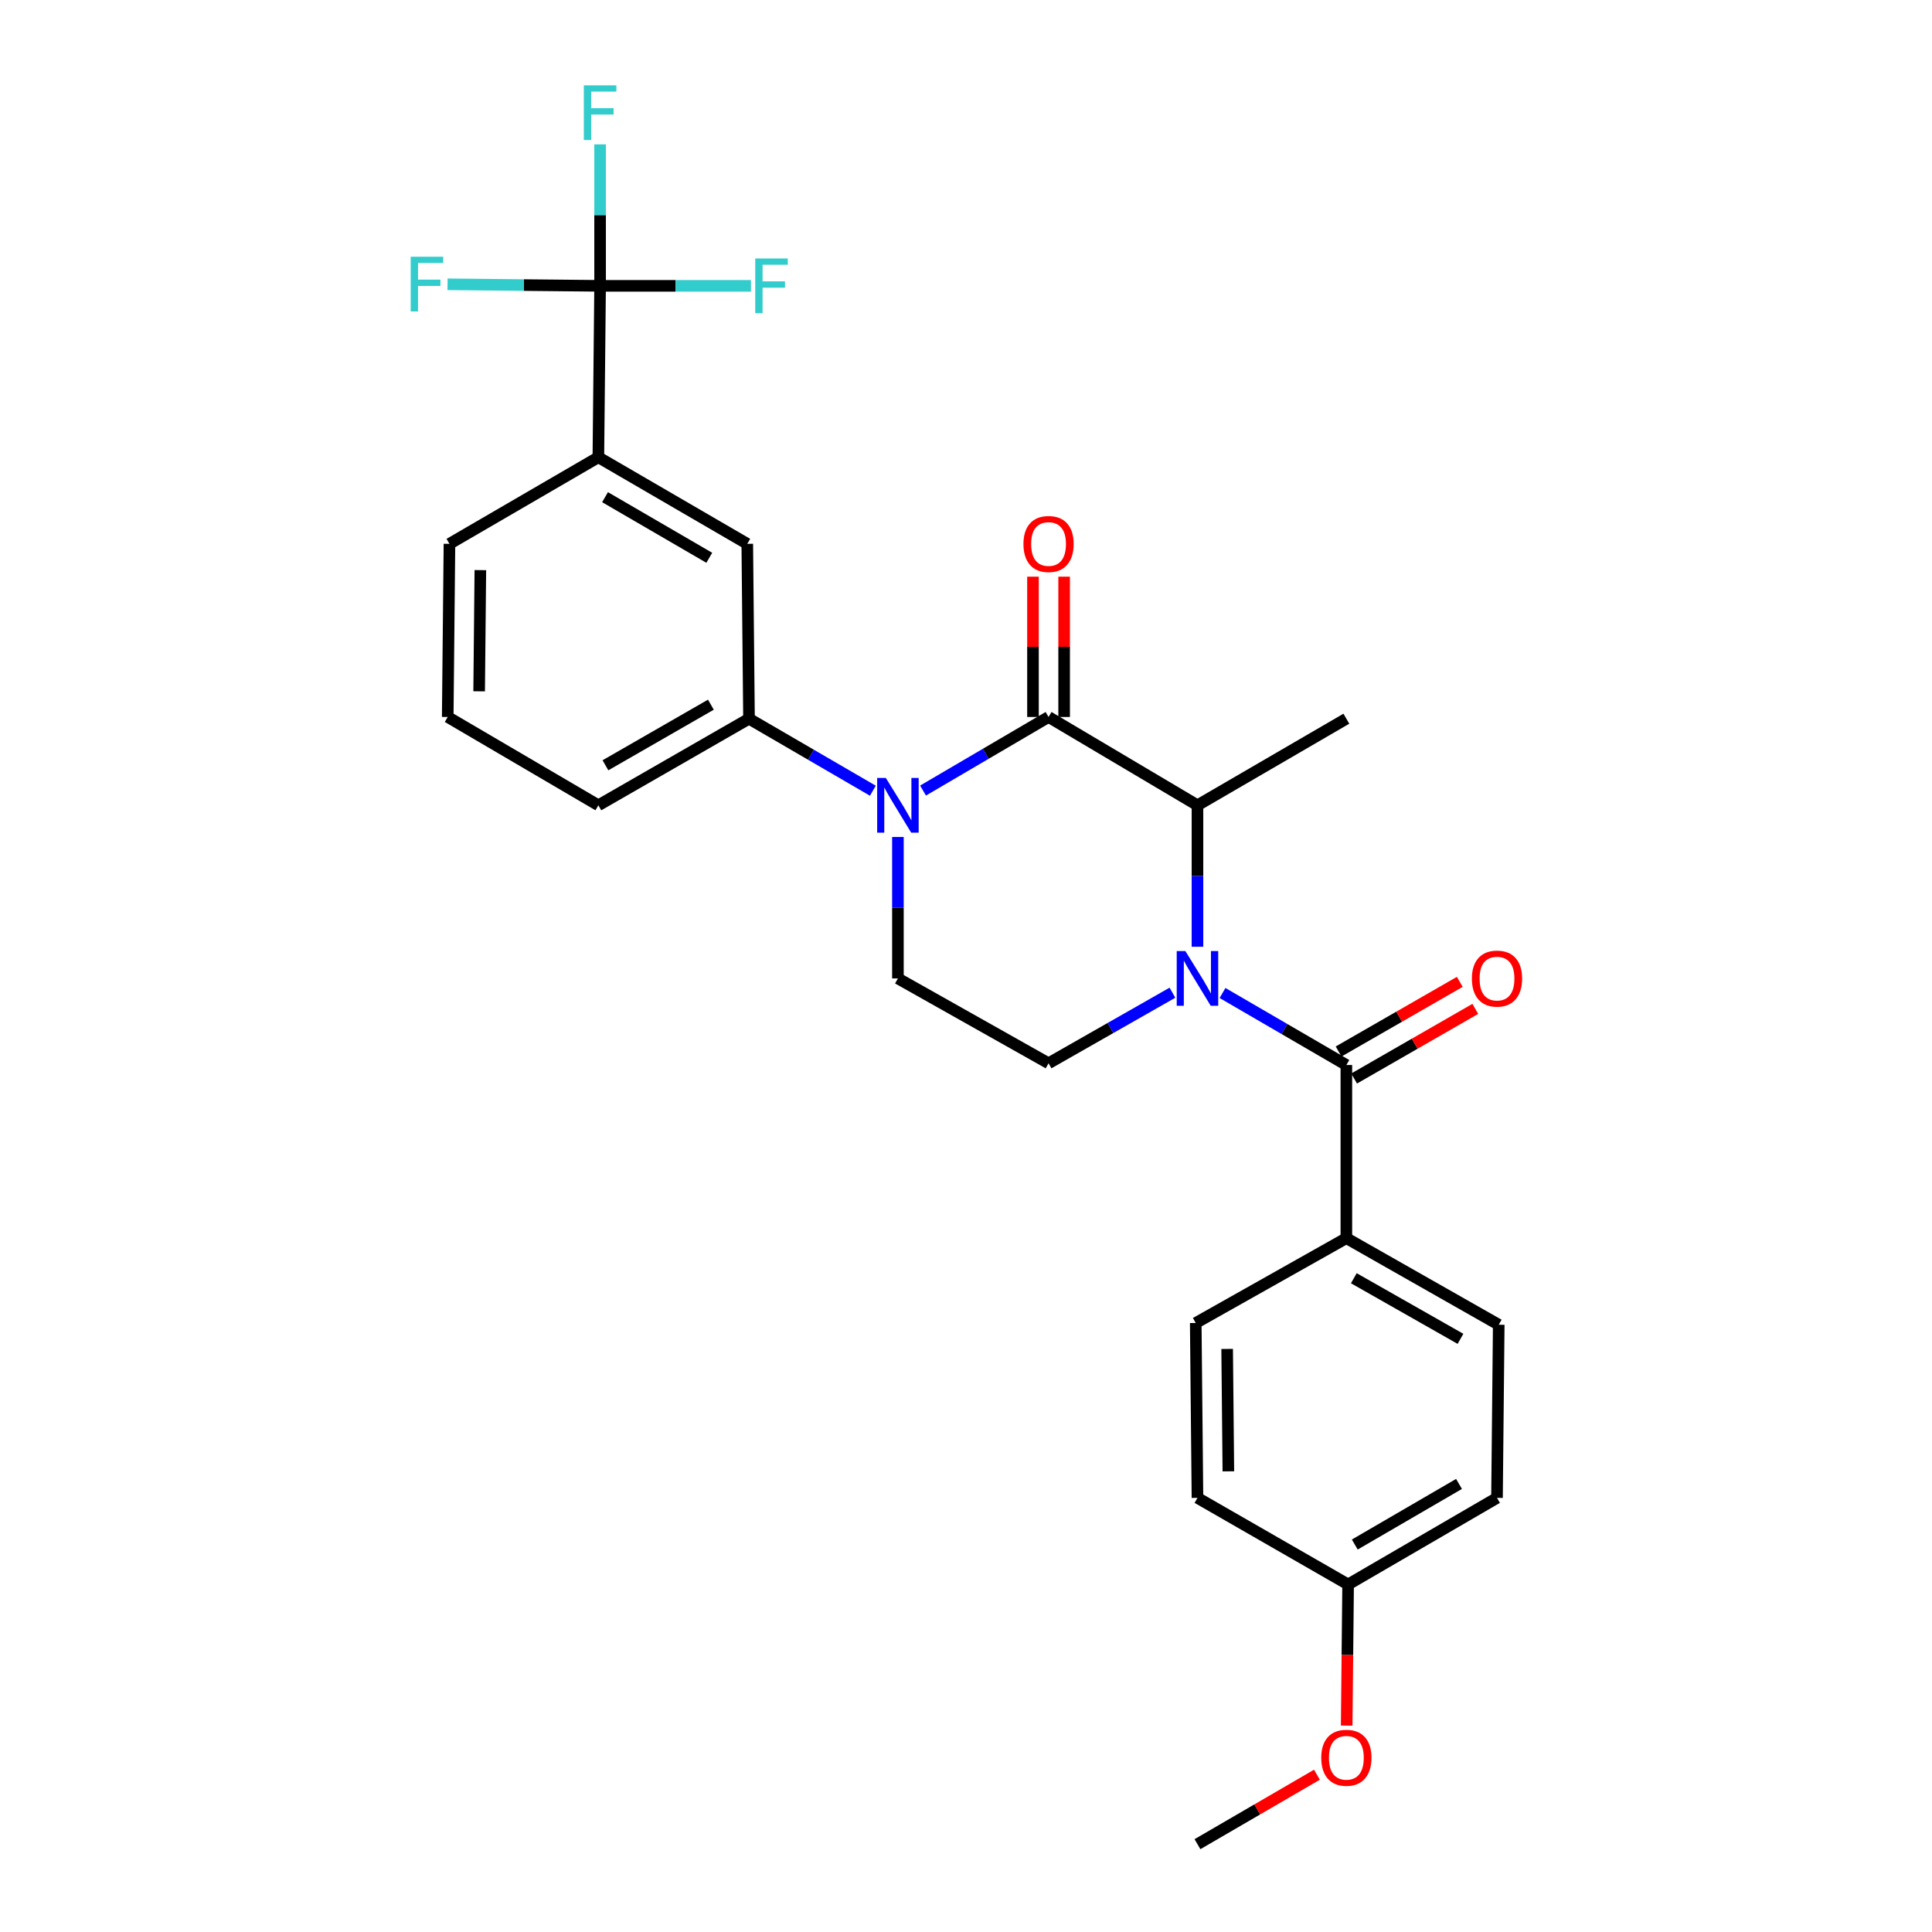 <?xml version='1.0' encoding='iso-8859-1'?>
<svg version='1.1' baseProfile='full'
              xmlns='http://www.w3.org/2000/svg'
                      xmlns:rdkit='http://www.rdkit.org/xml'
                      xmlns:xlink='http://www.w3.org/1999/xlink'
                  xml:space='preserve'
width='1000px' height='1000px' viewBox='0 0 1000 1000'>
<!-- END OF HEADER -->
<rect style='opacity:1.0;fill:#FFFFFF;stroke:none' width='1000' height='1000' x='0' y='0'> </rect>
<path class='bond-0' d='M 464.761,433.217 L 464.761,469.826' style='fill:none;fill-rule:evenodd;stroke:#0000FF;stroke-width:6px;stroke-linecap:butt;stroke-linejoin:miter;stroke-opacity:1' />
<path class='bond-0' d='M 464.761,469.826 L 464.761,506.435' style='fill:none;fill-rule:evenodd;stroke:#000000;stroke-width:6px;stroke-linecap:butt;stroke-linejoin:miter;stroke-opacity:1' />
<path class='bond-1' d='M 477.76,409.196 L 510.246,390.151' style='fill:none;fill-rule:evenodd;stroke:#0000FF;stroke-width:6px;stroke-linecap:butt;stroke-linejoin:miter;stroke-opacity:1' />
<path class='bond-1' d='M 510.246,390.151 L 542.732,371.107' style='fill:none;fill-rule:evenodd;stroke:#000000;stroke-width:6px;stroke-linecap:butt;stroke-linejoin:miter;stroke-opacity:1' />
<path class='bond-2' d='M 451.792,409.276 L 419.738,390.64' style='fill:none;fill-rule:evenodd;stroke:#0000FF;stroke-width:6px;stroke-linecap:butt;stroke-linejoin:miter;stroke-opacity:1' />
<path class='bond-2' d='M 419.738,390.64 L 387.685,372.003' style='fill:none;fill-rule:evenodd;stroke:#000000;stroke-width:6px;stroke-linecap:butt;stroke-linejoin:miter;stroke-opacity:1' />
<path class='bond-3' d='M 464.761,506.435 L 542.732,550.353' style='fill:none;fill-rule:evenodd;stroke:#000000;stroke-width:6px;stroke-linecap:butt;stroke-linejoin:miter;stroke-opacity:1' />
<path class='bond-4' d='M 542.732,550.353 L 574.791,532.086' style='fill:none;fill-rule:evenodd;stroke:#000000;stroke-width:6px;stroke-linecap:butt;stroke-linejoin:miter;stroke-opacity:1' />
<path class='bond-4' d='M 574.791,532.086 L 606.85,513.818' style='fill:none;fill-rule:evenodd;stroke:#0000FF;stroke-width:6px;stroke-linecap:butt;stroke-linejoin:miter;stroke-opacity:1' />
<path class='bond-5' d='M 619.808,490.035 L 619.808,453.426' style='fill:none;fill-rule:evenodd;stroke:#0000FF;stroke-width:6px;stroke-linecap:butt;stroke-linejoin:miter;stroke-opacity:1' />
<path class='bond-5' d='M 619.808,453.426 L 619.808,416.817' style='fill:none;fill-rule:evenodd;stroke:#000000;stroke-width:6px;stroke-linecap:butt;stroke-linejoin:miter;stroke-opacity:1' />
<path class='bond-6' d='M 632.777,513.976 L 664.826,532.613' style='fill:none;fill-rule:evenodd;stroke:#0000FF;stroke-width:6px;stroke-linecap:butt;stroke-linejoin:miter;stroke-opacity:1' />
<path class='bond-6' d='M 664.826,532.613 L 696.875,551.249' style='fill:none;fill-rule:evenodd;stroke:#000000;stroke-width:6px;stroke-linecap:butt;stroke-linejoin:miter;stroke-opacity:1' />
<path class='bond-7' d='M 619.808,416.817 L 542.732,371.107' style='fill:none;fill-rule:evenodd;stroke:#000000;stroke-width:6px;stroke-linecap:butt;stroke-linejoin:miter;stroke-opacity:1' />
<path class='bond-8' d='M 619.808,416.817 L 696.875,372.003' style='fill:none;fill-rule:evenodd;stroke:#000000;stroke-width:6px;stroke-linecap:butt;stroke-linejoin:miter;stroke-opacity:1' />
<path class='bond-9' d='M 550.796,371.107 L 550.796,334.798' style='fill:none;fill-rule:evenodd;stroke:#000000;stroke-width:6px;stroke-linecap:butt;stroke-linejoin:miter;stroke-opacity:1' />
<path class='bond-9' d='M 550.796,334.798 L 550.796,298.489' style='fill:none;fill-rule:evenodd;stroke:#FF0000;stroke-width:6px;stroke-linecap:butt;stroke-linejoin:miter;stroke-opacity:1' />
<path class='bond-9' d='M 534.669,371.107 L 534.669,334.798' style='fill:none;fill-rule:evenodd;stroke:#000000;stroke-width:6px;stroke-linecap:butt;stroke-linejoin:miter;stroke-opacity:1' />
<path class='bond-9' d='M 534.669,334.798 L 534.669,298.489' style='fill:none;fill-rule:evenodd;stroke:#FF0000;stroke-width:6px;stroke-linecap:butt;stroke-linejoin:miter;stroke-opacity:1' />
<path class='bond-10' d='M 696.875,640.867 L 775.742,685.681' style='fill:none;fill-rule:evenodd;stroke:#000000;stroke-width:6px;stroke-linecap:butt;stroke-linejoin:miter;stroke-opacity:1' />
<path class='bond-10' d='M 700.738,661.61 L 755.945,692.98' style='fill:none;fill-rule:evenodd;stroke:#000000;stroke-width:6px;stroke-linecap:butt;stroke-linejoin:miter;stroke-opacity:1' />
<path class='bond-11' d='M 696.875,640.867 L 618.912,684.785' style='fill:none;fill-rule:evenodd;stroke:#000000;stroke-width:6px;stroke-linecap:butt;stroke-linejoin:miter;stroke-opacity:1' />
<path class='bond-12' d='M 696.875,640.867 L 696.875,551.249' style='fill:none;fill-rule:evenodd;stroke:#000000;stroke-width:6px;stroke-linecap:butt;stroke-linejoin:miter;stroke-opacity:1' />
<path class='bond-13' d='M 700.893,558.24 L 732.254,540.215' style='fill:none;fill-rule:evenodd;stroke:#000000;stroke-width:6px;stroke-linecap:butt;stroke-linejoin:miter;stroke-opacity:1' />
<path class='bond-13' d='M 732.254,540.215 L 763.616,522.19' style='fill:none;fill-rule:evenodd;stroke:#FF0000;stroke-width:6px;stroke-linecap:butt;stroke-linejoin:miter;stroke-opacity:1' />
<path class='bond-13' d='M 692.857,544.258 L 724.218,526.233' style='fill:none;fill-rule:evenodd;stroke:#000000;stroke-width:6px;stroke-linecap:butt;stroke-linejoin:miter;stroke-opacity:1' />
<path class='bond-13' d='M 724.218,526.233 L 755.58,508.208' style='fill:none;fill-rule:evenodd;stroke:#FF0000;stroke-width:6px;stroke-linecap:butt;stroke-linejoin:miter;stroke-opacity:1' />
<path class='bond-14' d='M 775.742,685.681 L 774.846,775.3' style='fill:none;fill-rule:evenodd;stroke:#000000;stroke-width:6px;stroke-linecap:butt;stroke-linejoin:miter;stroke-opacity:1' />
<path class='bond-15' d='M 310.609,147.952 L 309.713,236.675' style='fill:none;fill-rule:evenodd;stroke:#000000;stroke-width:6px;stroke-linecap:butt;stroke-linejoin:miter;stroke-opacity:1' />
<path class='bond-16' d='M 310.609,147.952 L 310.609,111.339' style='fill:none;fill-rule:evenodd;stroke:#000000;stroke-width:6px;stroke-linecap:butt;stroke-linejoin:miter;stroke-opacity:1' />
<path class='bond-16' d='M 310.609,111.339 L 310.609,74.725' style='fill:none;fill-rule:evenodd;stroke:#33CCCC;stroke-width:6px;stroke-linecap:butt;stroke-linejoin:miter;stroke-opacity:1' />
<path class='bond-17' d='M 310.609,147.952 L 349.652,147.952' style='fill:none;fill-rule:evenodd;stroke:#000000;stroke-width:6px;stroke-linecap:butt;stroke-linejoin:miter;stroke-opacity:1' />
<path class='bond-17' d='M 349.652,147.952 L 388.694,147.952' style='fill:none;fill-rule:evenodd;stroke:#33CCCC;stroke-width:6px;stroke-linecap:butt;stroke-linejoin:miter;stroke-opacity:1' />
<path class='bond-18' d='M 310.609,147.952 L 271.13,147.554' style='fill:none;fill-rule:evenodd;stroke:#000000;stroke-width:6px;stroke-linecap:butt;stroke-linejoin:miter;stroke-opacity:1' />
<path class='bond-18' d='M 271.13,147.554 L 231.651,147.155' style='fill:none;fill-rule:evenodd;stroke:#33CCCC;stroke-width:6px;stroke-linecap:butt;stroke-linejoin:miter;stroke-opacity:1' />
<path class='bond-19' d='M 309.713,236.675 L 386.789,281.488' style='fill:none;fill-rule:evenodd;stroke:#000000;stroke-width:6px;stroke-linecap:butt;stroke-linejoin:miter;stroke-opacity:1' />
<path class='bond-19' d='M 313.169,257.338 L 367.122,288.708' style='fill:none;fill-rule:evenodd;stroke:#000000;stroke-width:6px;stroke-linecap:butt;stroke-linejoin:miter;stroke-opacity:1' />
<path class='bond-20' d='M 309.713,236.675 L 232.638,281.488' style='fill:none;fill-rule:evenodd;stroke:#000000;stroke-width:6px;stroke-linecap:butt;stroke-linejoin:miter;stroke-opacity:1' />
<path class='bond-21' d='M 386.789,281.488 L 387.685,372.003' style='fill:none;fill-rule:evenodd;stroke:#000000;stroke-width:6px;stroke-linecap:butt;stroke-linejoin:miter;stroke-opacity:1' />
<path class='bond-22' d='M 387.685,372.003 L 309.713,416.817' style='fill:none;fill-rule:evenodd;stroke:#000000;stroke-width:6px;stroke-linecap:butt;stroke-linejoin:miter;stroke-opacity:1' />
<path class='bond-22' d='M 367.953,364.743 L 313.373,396.113' style='fill:none;fill-rule:evenodd;stroke:#000000;stroke-width:6px;stroke-linecap:butt;stroke-linejoin:miter;stroke-opacity:1' />
<path class='bond-23' d='M 232.638,281.488 L 231.742,371.107' style='fill:none;fill-rule:evenodd;stroke:#000000;stroke-width:6px;stroke-linecap:butt;stroke-linejoin:miter;stroke-opacity:1' />
<path class='bond-23' d='M 248.629,295.092 L 248.002,357.825' style='fill:none;fill-rule:evenodd;stroke:#000000;stroke-width:6px;stroke-linecap:butt;stroke-linejoin:miter;stroke-opacity:1' />
<path class='bond-24' d='M 231.742,371.107 L 309.713,416.817' style='fill:none;fill-rule:evenodd;stroke:#000000;stroke-width:6px;stroke-linecap:butt;stroke-linejoin:miter;stroke-opacity:1' />
<path class='bond-25' d='M 618.912,684.785 L 619.808,775.3' style='fill:none;fill-rule:evenodd;stroke:#000000;stroke-width:6px;stroke-linecap:butt;stroke-linejoin:miter;stroke-opacity:1' />
<path class='bond-25' d='M 635.172,698.203 L 635.799,761.563' style='fill:none;fill-rule:evenodd;stroke:#000000;stroke-width:6px;stroke-linecap:butt;stroke-linejoin:miter;stroke-opacity:1' />
<path class='bond-26' d='M 697.78,820.113 L 619.808,775.3' style='fill:none;fill-rule:evenodd;stroke:#000000;stroke-width:6px;stroke-linecap:butt;stroke-linejoin:miter;stroke-opacity:1' />
<path class='bond-27' d='M 697.78,820.113 L 697.411,856.642' style='fill:none;fill-rule:evenodd;stroke:#000000;stroke-width:6px;stroke-linecap:butt;stroke-linejoin:miter;stroke-opacity:1' />
<path class='bond-27' d='M 697.411,856.642 L 697.042,893.171' style='fill:none;fill-rule:evenodd;stroke:#FF0000;stroke-width:6px;stroke-linecap:butt;stroke-linejoin:miter;stroke-opacity:1' />
<path class='bond-28' d='M 697.78,820.113 L 774.846,775.3' style='fill:none;fill-rule:evenodd;stroke:#000000;stroke-width:6px;stroke-linecap:butt;stroke-linejoin:miter;stroke-opacity:1' />
<path class='bond-28' d='M 701.233,799.45 L 755.18,768.081' style='fill:none;fill-rule:evenodd;stroke:#000000;stroke-width:6px;stroke-linecap:butt;stroke-linejoin:miter;stroke-opacity:1' />
<path class='bond-29' d='M 681.646,918.587 L 650.727,936.566' style='fill:none;fill-rule:evenodd;stroke:#FF0000;stroke-width:6px;stroke-linecap:butt;stroke-linejoin:miter;stroke-opacity:1' />
<path class='bond-29' d='M 650.727,936.566 L 619.808,954.545' style='fill:none;fill-rule:evenodd;stroke:#000000;stroke-width:6px;stroke-linecap:butt;stroke-linejoin:miter;stroke-opacity:1' />
<path  class='atom-0' d='M 458.501 402.657
L 467.781 417.657
Q 468.701 419.137, 470.181 421.817
Q 471.661 424.497, 471.741 424.657
L 471.741 402.657
L 475.501 402.657
L 475.501 430.977
L 471.621 430.977
L 461.661 414.577
Q 460.501 412.657, 459.261 410.457
Q 458.061 408.257, 457.701 407.577
L 457.701 430.977
L 454.021 430.977
L 454.021 402.657
L 458.501 402.657
' fill='#0000FF'/>
<path  class='atom-3' d='M 613.548 492.275
L 622.828 507.275
Q 623.748 508.755, 625.228 511.435
Q 626.708 514.115, 626.788 514.275
L 626.788 492.275
L 630.548 492.275
L 630.548 520.595
L 626.668 520.595
L 616.708 504.195
Q 615.548 502.275, 614.308 500.075
Q 613.108 497.875, 612.748 497.195
L 612.748 520.595
L 609.068 520.595
L 609.068 492.275
L 613.548 492.275
' fill='#0000FF'/>
<path  class='atom-7' d='M 529.732 281.568
Q 529.732 274.768, 533.092 270.968
Q 536.452 267.168, 542.732 267.168
Q 549.012 267.168, 552.372 270.968
Q 555.732 274.768, 555.732 281.568
Q 555.732 288.448, 552.332 292.368
Q 548.932 296.248, 542.732 296.248
Q 536.492 296.248, 533.092 292.368
Q 529.732 288.488, 529.732 281.568
M 542.732 293.048
Q 547.052 293.048, 549.372 290.168
Q 551.732 287.248, 551.732 281.568
Q 551.732 276.008, 549.372 273.208
Q 547.052 270.368, 542.732 270.368
Q 538.412 270.368, 536.052 273.168
Q 533.732 275.968, 533.732 281.568
Q 533.732 287.288, 536.052 290.168
Q 538.412 293.048, 542.732 293.048
' fill='#FF0000'/>
<path  class='atom-10' d='M 761.846 506.515
Q 761.846 499.715, 765.206 495.915
Q 768.566 492.115, 774.846 492.115
Q 781.126 492.115, 784.486 495.915
Q 787.846 499.715, 787.846 506.515
Q 787.846 513.395, 784.446 517.315
Q 781.046 521.195, 774.846 521.195
Q 768.606 521.195, 765.206 517.315
Q 761.846 513.435, 761.846 506.515
M 774.846 517.995
Q 779.166 517.995, 781.486 515.115
Q 783.846 512.195, 783.846 506.515
Q 783.846 500.955, 781.486 498.155
Q 779.166 495.315, 774.846 495.315
Q 770.526 495.315, 768.166 498.115
Q 765.846 500.915, 765.846 506.515
Q 765.846 512.235, 768.166 515.115
Q 770.526 517.995, 774.846 517.995
' fill='#FF0000'/>
<path  class='atom-15' d='M 302.189 44.165
L 319.029 44.165
L 319.029 47.405
L 305.989 47.405
L 305.989 56.005
L 317.589 56.005
L 317.589 59.285
L 305.989 59.285
L 305.989 72.485
L 302.189 72.485
L 302.189 44.165
' fill='#33CCCC'/>
<path  class='atom-16' d='M 390.912 133.792
L 407.752 133.792
L 407.752 137.032
L 394.712 137.032
L 394.712 145.632
L 406.312 145.632
L 406.312 148.912
L 394.712 148.912
L 394.712 162.112
L 390.912 162.112
L 390.912 133.792
' fill='#33CCCC'/>
<path  class='atom-17' d='M 212.571 132.887
L 229.411 132.887
L 229.411 136.127
L 216.371 136.127
L 216.371 144.727
L 227.971 144.727
L 227.971 148.007
L 216.371 148.007
L 216.371 161.207
L 212.571 161.207
L 212.571 132.887
' fill='#33CCCC'/>
<path  class='atom-26' d='M 683.875 909.812
Q 683.875 903.012, 687.235 899.212
Q 690.595 895.412, 696.875 895.412
Q 703.155 895.412, 706.515 899.212
Q 709.875 903.012, 709.875 909.812
Q 709.875 916.692, 706.475 920.612
Q 703.075 924.492, 696.875 924.492
Q 690.635 924.492, 687.235 920.612
Q 683.875 916.732, 683.875 909.812
M 696.875 921.292
Q 701.195 921.292, 703.515 918.412
Q 705.875 915.492, 705.875 909.812
Q 705.875 904.252, 703.515 901.452
Q 701.195 898.612, 696.875 898.612
Q 692.555 898.612, 690.195 901.412
Q 687.875 904.212, 687.875 909.812
Q 687.875 915.532, 690.195 918.412
Q 692.555 921.292, 696.875 921.292
' fill='#FF0000'/>
</svg>
